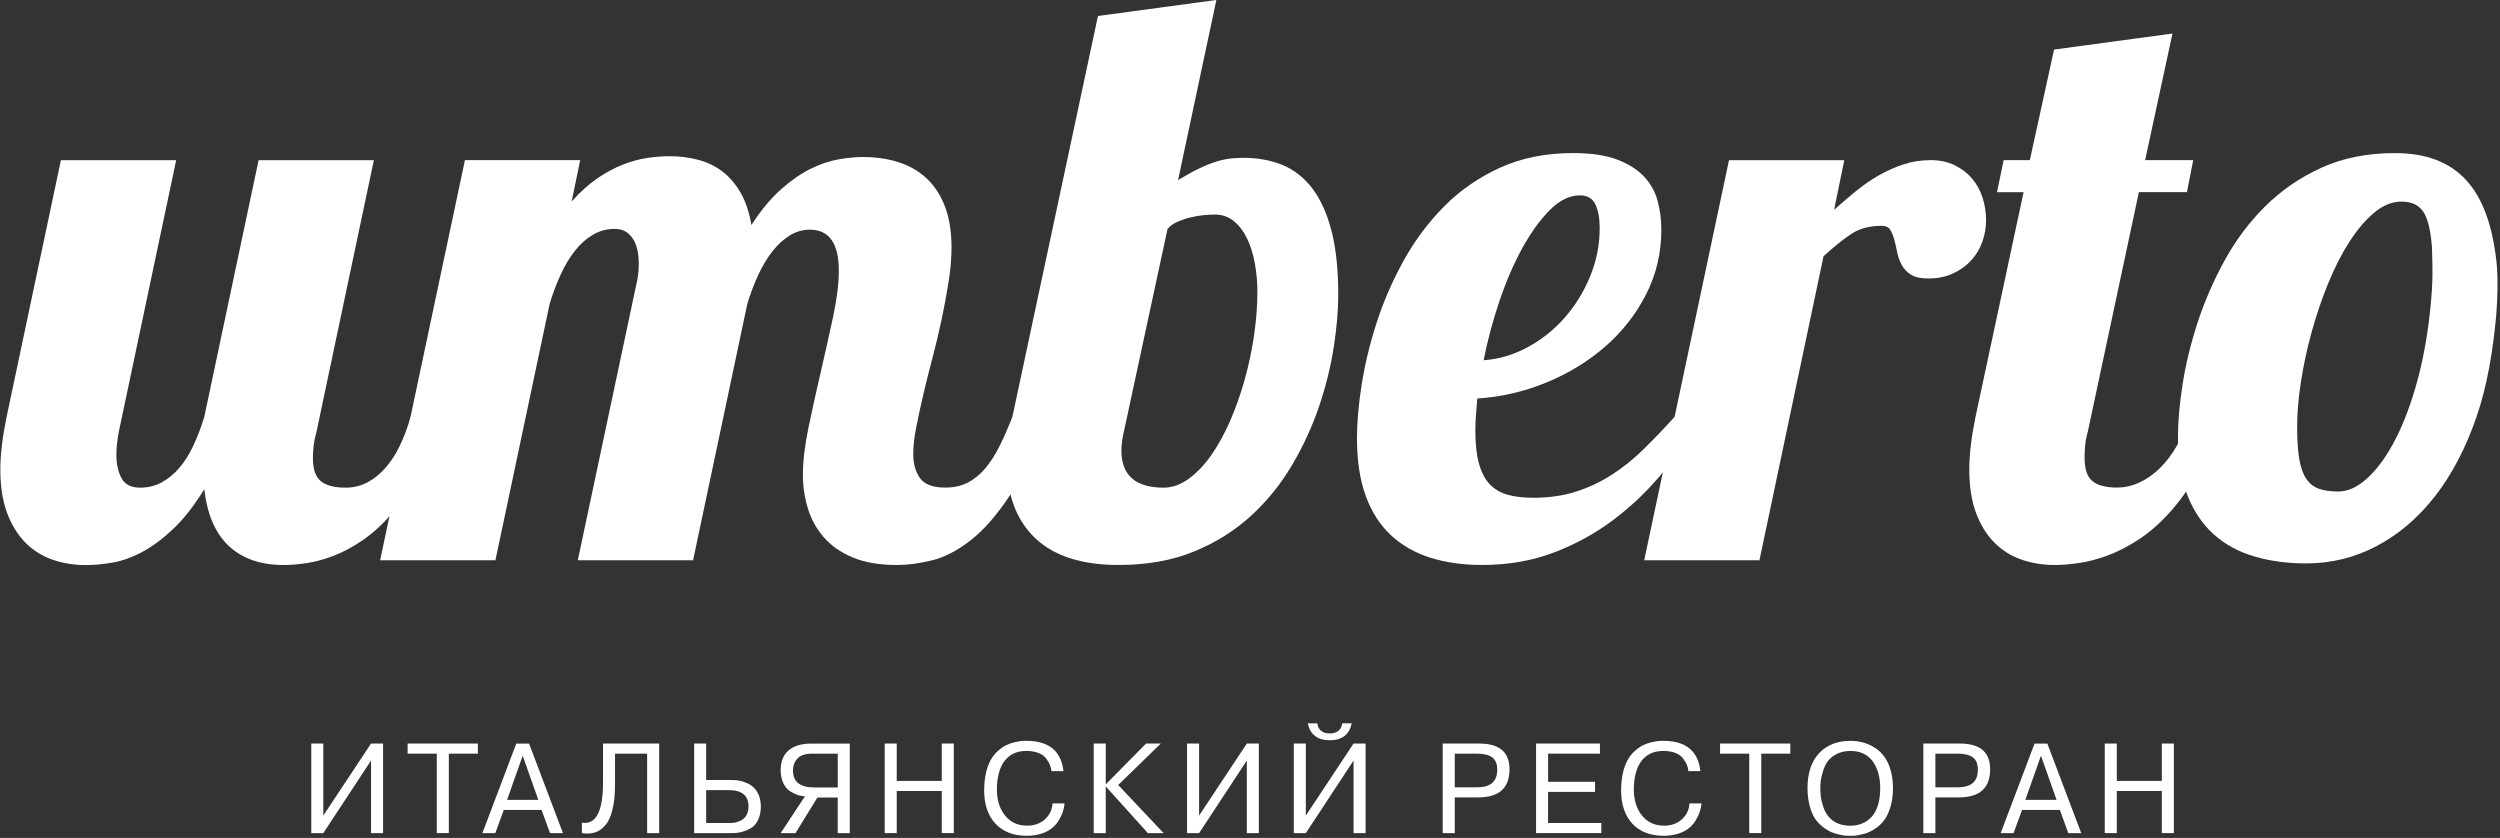 <svg width="725" height="243" viewBox="0 0 725 243" fill="none" xmlns="http://www.w3.org/2000/svg">
<rect x="0" y="0" width="725" height="243" fill="#333333" stroke="none"/>
<path d="M93.76 236.519L107.6 215.629H111.09V241.599H107.6V220.559L93.76 241.599H90.27V215.629H93.76V236.519Z" fill="white"/>
<path d="M126.67 218.559H118.21V215.629H138.58V218.559H130.16V241.599H126.67V218.559Z" fill="white"/>
<path d="M146.09 234.889L143.64 241.609H139.89L149.72 215.639H153.43L163.26 241.609H159.51L157.06 234.889H146.08H146.09ZM147.06 231.959H156.11L151.58 219.159L147.05 231.959H147.06Z" fill="white"/>
<path d="M168.75 238.559C172.13 239.149 174.91 236.629 174.87 226.799V215.629H191.16V241.599H187.67V218.559H178.36V227.539C178.36 233.329 177.28 237.369 175.47 239.409C173.69 241.449 171.46 242.039 168.75 241.599V238.559Z" fill="white"/>
<path d="M204.79 215.629V226.209H212.25C213.7 226.209 214.92 226.359 216.52 227.059C218.75 227.949 220.64 230.029 220.64 233.999C220.64 236.559 219.67 238.599 218.49 239.639C217.9 240.119 217.19 240.529 216.34 240.859C214.71 241.489 213.6 241.599 212.26 241.599H201.31V215.629H204.8H204.79ZM204.79 229.139V238.679H211.84C212.4 238.679 212.92 238.639 213.99 238.309C215.51 237.859 217.07 236.639 217.07 233.889C217.07 230.739 215.18 229.139 211.39 229.139H204.79Z" fill="white"/>
<path d="M242.94 231.289H237.04L230.69 241.609H226.39L233.44 230.919C231.99 230.879 230.62 230.439 229.02 229.399C227.5 228.359 226.39 226.209 226.39 223.389C226.39 218.749 229.06 215.639 235.33 215.639H246.43V241.609H242.94V231.289ZM242.94 218.559H235.63C233.52 218.559 232.07 219.039 231.22 220.009C230.36 220.969 229.96 222.119 229.96 223.419C229.96 226.719 232 228.359 236.12 228.359H242.95V218.559H242.94Z" fill="white"/>
<path d="M260.05 229.389V241.599H256.56V215.629H260.05V226.469H273.11V215.629H276.6V241.599H273.11V229.389H260.05Z" fill="white"/>
<path d="M308.73 232.99C308.55 234.66 308.14 236.11 307.06 237.89C305.61 240.38 302.68 242.34 297.75 242.38C293.89 242.38 290.85 241.19 288.66 238.85C286.47 236.48 285.4 233.21 285.4 229.05C285.47 223.19 287.18 219.62 289.52 217.66C291.19 216.21 292.53 215.66 294.27 215.25C296.01 214.84 296.72 214.84 297.65 214.84C305.96 214.84 307.96 219.66 308.41 223.63H304.92C304.81 222.44 304.44 221.37 303.43 220.03C302.5 218.66 300.42 217.77 297.64 217.77C291.15 217.77 289.1 223.26 289.1 228.9C289.1 231.98 289.88 234.54 291.47 236.51C293.07 238.48 295.18 239.44 297.89 239.44C299.93 239.44 301.64 238.85 303.01 237.62C304.38 236.39 305.12 234.87 305.24 232.98H308.73V232.99Z" fill="white"/>
<path d="M320.67 227.469L332.36 215.629H336.63L324.27 227.649L337.44 241.599H332.88L320.67 228.059V241.599H317.18V215.629H320.67V227.469Z" fill="white"/>
<path d="M347.74 236.519L361.58 215.629H365.07V241.599H361.58V220.559L347.74 241.599H344.25V215.629H347.74V236.519Z" fill="white"/>
<path d="M378.69 236.52L392.53 215.63H396.02V241.6H392.53V220.56L378.69 241.6H375.2V215.63H378.69V236.52ZM382.03 209.77C382.18 211.4 383.29 212.7 385.63 212.7C387.97 212.7 389.08 211.4 389.23 209.77H392.01C391.3 213.04 389.19 214.67 385.63 214.67C382.07 214.67 379.95 213.04 379.25 209.77H382.03Z" fill="white"/>
<path d="M418.39 215.629H428.97C434.83 215.629 437.76 218.119 437.76 223.089C437.76 228.539 434.72 231.249 428.63 231.249H421.88V241.599H418.39V215.629ZM421.88 218.559V228.319H428.26C432.38 228.319 434.2 226.609 434.2 223.159C434.2 219.929 432.31 218.559 428.26 218.559H421.88Z" fill="white"/>
<path d="M448.94 226.719H462.56V229.649H448.94V238.669H464.38V241.599H445.46V215.629H463.98V218.559H448.95V226.719H448.94Z" fill="white"/>
<path d="M493.44 232.99C493.26 234.66 492.85 236.11 491.77 237.89C490.32 240.38 487.39 242.34 482.46 242.38C478.6 242.38 475.56 241.19 473.37 238.85C471.18 236.48 470.11 233.21 470.11 229.05C470.18 223.19 471.89 219.62 474.23 217.66C475.9 216.21 477.24 215.66 478.98 215.25C480.72 214.84 481.43 214.84 482.36 214.84C490.67 214.84 492.67 219.66 493.12 223.63H489.63C489.52 222.44 489.15 221.37 488.14 220.03C487.21 218.66 485.13 217.77 482.35 217.77C475.86 217.77 473.81 223.26 473.81 228.9C473.81 231.98 474.59 234.54 476.18 236.51C477.78 238.48 479.89 239.44 482.6 239.44C484.64 239.44 486.35 238.85 487.72 237.62C489.09 236.39 489.83 234.87 489.95 232.98H493.44V232.99Z" fill="white"/>
<path d="M507.28 218.559H498.82V215.629H519.19V218.559H510.77V241.599H507.28V218.559Z" fill="white"/>
<path d="M527.55 218.41C529.81 216.04 532.82 214.85 536.57 214.85C538.98 214.85 541.21 215.33 543.4 216.67C546.63 218.52 548.93 222.35 548.96 228.62C548.96 230.47 548.74 232.15 548.33 233.67C547.48 236.64 546.33 238.38 544.55 239.76C542.81 241.09 541.47 241.69 539.69 242.02C537.95 242.43 537.35 242.39 536.57 242.39C536.16 242.39 535.71 242.39 535.31 242.35C534.53 242.31 532.45 241.91 530.97 241.27C529.49 240.57 527.52 239.19 526.29 237.3C525.1 235.41 524.18 232.33 524.18 228.62C524.18 224.2 525.29 220.79 527.56 218.42L527.55 218.41ZM528.81 234.22C529.85 237.08 532.15 239.45 536.57 239.45C536.94 239.45 537.27 239.45 537.61 239.41C538.31 239.37 539.73 239.04 540.73 238.48C542.99 237.29 545.26 234.58 545.26 228.61C545.26 225.38 544.52 222.75 543.07 220.78C541.62 218.78 539.43 217.77 536.58 217.77C533.57 217.77 531.24 219.14 530.05 220.78C529.49 221.56 529.01 222.52 528.68 223.6C527.98 225.79 527.9 227.13 527.9 228.61C527.9 230.54 528.09 232.17 528.83 234.21L528.81 234.22Z" fill="white"/>
<path d="M557.77 215.629H568.35C574.21 215.629 577.14 218.119 577.14 223.089C577.14 228.539 574.1 231.249 568.01 231.249H561.26V241.599H557.77V215.629ZM561.26 218.559V228.319H567.64C571.76 228.319 573.58 226.609 573.58 223.159C573.58 219.929 571.69 218.559 567.64 218.559H561.26Z" fill="white"/>
<path d="M586.39 234.889L583.94 241.609H580.19L590.02 215.639H593.73L603.56 241.609H599.81L597.36 234.889H586.38H586.39ZM587.36 231.959H596.41L591.88 219.159L587.35 231.959H587.36Z" fill="white"/>
<path d="M613.87 229.389V241.599H610.38V215.629H613.87V226.469H626.93V215.629H630.42V241.599H626.93V229.389H613.87Z" fill="white"/>
<path d="M128.83 120.901C126.64 127.171 124.26 132.611 121.69 137.221C119.12 141.831 116.46 145.721 113.7 148.891C110.94 152.061 108.13 154.631 105.26 156.601C102.39 158.571 99.59 160.081 96.87 161.131C94.15 162.191 91.54 162.901 89.05 163.281C86.56 163.661 84.29 163.851 82.25 163.851C75.6 163.851 70.31 162.021 66.39 158.361C62.46 154.701 60.08 149.201 59.25 141.871C56.3 146.631 53.32 150.451 50.3 153.321C47.28 156.191 44.29 158.421 41.35 160.011C38.4 161.601 35.53 162.631 32.74 163.131C29.94 163.621 27.34 163.871 24.92 163.871C21.44 163.871 18.19 163.341 15.17 162.281C12.15 161.221 9.52 159.561 7.3 157.291C5.07 155.021 3.31 152.151 2.03 148.681C0.75 145.211 0.1 141.011 0.1 136.101C0.1 133.991 0.25 131.661 0.55 129.131C0.85 126.601 1.31 123.861 1.91 120.911L17.66 46.461H51.09L34.43 125.331C33.98 127.751 33.75 129.941 33.75 131.901C33.75 134.551 34.24 136.791 35.22 138.641C36.2 140.491 38.01 141.421 40.66 141.421C42.93 141.421 45 140.911 46.89 139.891C48.78 138.871 50.5 137.451 52.04 135.641C53.59 133.831 54.95 131.661 56.12 129.131C57.29 126.601 58.33 123.861 59.24 120.911L74.99 46.461H108.42L91.76 125.331C91.38 126.621 91.12 127.881 90.97 129.131C90.82 130.381 90.74 131.601 90.74 132.811C90.74 136.061 91.51 138.311 93.06 139.551C94.61 140.801 97.01 141.421 100.26 141.421C102.53 141.421 104.62 140.911 106.55 139.891C108.47 138.871 110.23 137.451 111.82 135.641C113.41 133.831 114.8 131.661 116.01 129.131C117.22 126.601 118.24 123.861 119.07 120.911H128.82L128.83 120.901Z" fill="white"/>
<path d="M303.33 120.901C300.08 130.421 296.59 138.011 292.85 143.681C289.11 149.351 285.33 153.671 281.52 156.661C277.7 159.651 273.96 161.591 270.3 162.491C266.64 163.401 263.26 163.851 260.16 163.851C255.02 163.851 250.72 163.111 247.24 161.641C243.76 160.171 240.97 158.201 238.85 155.751C236.73 153.301 235.21 150.501 234.26 147.361C233.32 144.231 232.84 141.001 232.84 137.671C232.84 133.741 233.39 129.161 234.48 123.901C235.58 118.651 236.76 113.271 238.05 107.751C239.33 102.241 240.52 96.911 241.62 91.771C242.71 86.631 243.26 82.211 243.26 78.511C243.26 70.581 240.46 66.611 234.87 66.611C232.75 66.611 230.79 67.181 228.98 68.311C227.17 69.441 225.5 70.971 223.99 72.901C222.48 74.831 221.12 77.091 219.91 79.701C218.7 82.311 217.64 85.081 216.74 88.031L200.99 162.481H167.56L184.56 82.361C185.01 80.551 185.24 78.621 185.24 76.581C185.24 75.221 185.13 73.941 184.9 72.731C184.67 71.521 184.28 70.451 183.71 69.501C183.15 68.561 182.43 67.801 181.56 67.231C180.69 66.661 179.58 66.381 178.22 66.381C175.95 66.381 173.86 66.951 171.93 68.081C170.01 69.211 168.27 70.761 166.72 72.731C165.17 74.701 163.79 77.001 162.59 79.641C161.38 82.291 160.32 85.081 159.42 88.031L143.67 162.481H110.24L134.83 46.441H168.26L165.77 58.451C168.26 55.661 170.76 53.411 173.25 51.711C175.74 50.011 178.2 48.691 180.62 47.741C183.04 46.801 185.38 46.151 187.65 45.811C189.92 45.471 192.07 45.301 194.11 45.301C197.13 45.301 199.96 45.661 202.61 46.381C205.25 47.101 207.6 48.251 209.64 49.841C211.68 51.431 213.42 53.491 214.85 56.021C216.28 58.551 217.3 61.631 217.91 65.251C220.7 60.941 223.58 57.491 226.52 54.881C229.46 52.271 232.34 50.291 235.13 48.931C237.92 47.571 240.61 46.661 243.18 46.211C245.75 45.761 248.09 45.531 250.21 45.531C253.91 45.531 257.33 46.021 260.47 47.001C263.6 47.981 266.32 49.531 268.63 51.651C270.93 53.771 272.73 56.491 274.01 59.811C275.29 63.141 275.94 67.101 275.94 71.711C275.94 74.811 275.66 78.151 275.09 81.741C274.53 85.331 273.85 88.991 273.05 92.731C272.26 96.471 271.37 100.191 270.39 103.891C269.41 107.591 268.52 111.141 267.73 114.541C266.93 117.941 266.25 121.101 265.69 124.001C265.12 126.911 264.84 129.461 264.84 131.651C264.84 134.521 265.5 136.861 266.82 138.681C268.14 140.491 270.58 141.401 274.13 141.401C276.62 141.401 278.81 140.911 280.7 139.931C282.59 138.951 284.29 137.551 285.8 135.741C287.31 133.931 288.69 131.761 289.94 129.231C291.18 126.701 292.41 123.921 293.62 120.901H303.37H303.33Z" fill="white"/>
<path d="M318.41 4.64L352.75 -0.01L341.64 52.23C343.98 50.8 346.08 49.64 347.93 48.77C349.78 47.9 351.46 47.24 352.97 46.79C354.48 46.34 355.86 46.05 357.1 45.94C358.35 45.83 359.54 45.77 360.67 45.77C364.75 45.77 368.47 46.45 371.83 47.81C375.19 49.17 378.08 51.42 380.5 54.55C382.92 57.69 384.79 61.78 386.11 66.84C387.43 71.9 388.09 78.1 388.09 85.42C388.09 89.95 387.66 95.04 386.79 100.66C385.92 106.29 384.51 112.01 382.54 117.83C380.57 123.65 377.97 129.31 374.72 134.83C371.47 140.35 367.5 145.26 362.82 149.56C358.13 153.87 352.62 157.32 346.28 159.93C339.93 162.54 332.64 163.84 324.41 163.84C313.68 163.84 305.6 161.23 300.16 156.02C294.72 150.81 292 143.52 292 134.15C292 131.96 292.11 129.75 292.34 127.52C292.57 125.29 292.98 123.08 293.59 120.89L318.41 4.63V4.64ZM325.89 125.32C325.44 127.29 325.21 129.06 325.21 130.65C325.21 137.83 329.29 141.42 337.45 141.42C339.94 141.42 342.36 140.57 344.7 138.87C347.04 137.17 349.21 134.9 351.21 132.07C353.21 129.24 355.04 125.91 356.71 122.1C358.37 118.29 359.79 114.28 360.96 110.09C362.13 105.9 363.04 101.61 363.68 97.23C364.32 92.85 364.64 88.62 364.64 84.54C364.64 81.75 364.39 79.01 363.9 76.33C363.41 73.65 362.66 71.25 361.63 69.13C360.61 67.02 359.33 65.34 357.78 64.09C356.23 62.84 354.4 62.22 352.29 62.22C351.46 62.22 350.4 62.28 349.12 62.39C347.83 62.5 346.51 62.73 345.15 63.07C343.79 63.41 342.53 63.84 341.36 64.37C340.19 64.9 339.26 65.58 338.58 66.41L325.89 125.33V125.32Z" fill="white"/>
<path d="M493.59 120.901C490.34 126.341 486.62 131.631 482.43 136.761C478.23 141.901 473.51 146.471 468.26 150.471C463.01 154.481 457.19 157.711 450.81 160.161C444.43 162.611 437.42 163.841 429.79 163.841C424.27 163.841 419.29 163.141 414.83 161.741C410.37 160.341 406.56 158.171 403.38 155.221C400.21 152.271 397.77 148.481 396.07 143.831C394.37 139.181 393.52 133.571 393.52 127.001C393.52 122.541 393.97 117.411 394.88 111.591C395.79 105.771 397.22 99.811 399.19 93.691C401.15 87.571 403.76 81.571 407.01 75.671C410.26 69.781 414.19 64.511 418.79 59.861C423.4 55.211 428.8 51.471 434.99 48.641C441.18 45.811 448.25 44.391 456.18 44.391C461.39 44.391 465.64 45.011 468.93 46.261C472.22 47.511 474.82 49.151 476.75 51.191C478.67 53.231 480 55.591 480.71 58.271C481.43 60.951 481.79 63.731 481.79 66.601C481.79 73.331 480.32 79.581 477.37 85.361C474.42 91.141 470.48 96.181 465.53 100.491C460.58 104.801 454.9 108.271 448.48 110.921C442.06 113.571 435.37 115.111 428.42 115.571C428.27 117.311 428.14 118.951 428.02 120.501C427.9 122.051 427.85 123.501 427.85 124.861C427.85 128.791 428.21 132.021 428.93 134.551C429.65 137.081 430.7 139.061 432.1 140.501C433.5 141.941 435.23 142.941 437.31 143.501C439.39 144.071 441.82 144.351 444.62 144.351C449.23 144.351 453.4 143.751 457.14 142.541C460.88 141.331 464.37 139.671 467.62 137.551C470.87 135.441 473.95 132.941 476.85 130.071C479.76 127.201 482.69 124.141 485.63 120.891H493.56L493.59 120.901ZM430.25 104.471C434.63 104.171 438.86 102.921 442.94 100.731C447.02 98.541 450.61 95.691 453.71 92.181C456.81 88.671 459.28 84.661 461.13 80.171C462.98 75.681 463.91 71.011 463.91 66.171C463.91 63.301 463.49 61.001 462.66 59.261C461.83 57.521 460.32 56.651 458.13 56.651C455.18 56.651 452.3 58.071 449.46 60.901C446.63 63.731 443.97 67.411 441.47 71.951C438.98 76.481 436.77 81.601 434.84 87.311C432.91 93.021 431.38 98.741 430.25 104.481V104.471Z" fill="white"/>
<path d="M476.82 162.489L501.41 46.449H534.84L531.89 60.839C533.93 59.029 536.01 57.249 538.12 55.509C540.23 53.769 542.44 52.239 544.75 50.919C547.05 49.599 549.45 48.52 551.94 47.69C554.43 46.859 557.08 46.44 559.87 46.44C562.51 46.44 564.84 46.929 566.84 47.91C568.84 48.889 570.52 50.179 571.88 51.759C573.24 53.339 574.26 55.199 574.94 57.309C575.62 59.429 575.96 61.62 575.96 63.88C575.96 65.919 575.62 67.939 574.94 69.939C574.26 71.939 573.22 73.73 571.82 75.32C570.42 76.909 568.67 78.209 566.55 79.229C564.43 80.249 561.98 80.759 559.18 80.759C556.99 80.759 555.31 80.379 554.14 79.629C552.97 78.879 552.08 77.93 551.48 76.799C550.87 75.669 550.44 74.439 550.18 73.119C549.91 71.799 549.63 70.57 549.33 69.439C549.03 68.309 548.63 67.359 548.14 66.609C547.65 65.859 546.84 65.479 545.7 65.479C542.15 65.479 539.16 66.289 536.75 67.919C534.33 69.549 531.69 71.68 528.82 74.32L510.24 162.479H476.81L476.82 162.489Z" fill="white"/>
<path d="M644.65 120.901C642.46 127.171 640.02 132.611 637.34 137.221C634.66 141.831 631.86 145.721 628.95 148.891C626.04 152.061 623.06 154.631 620 156.601C616.94 158.571 613.97 160.081 611.1 161.131C608.23 162.191 605.49 162.901 602.88 163.281C600.28 163.661 597.95 163.851 595.91 163.851C592.43 163.851 589.18 163.321 586.16 162.261C583.14 161.201 580.51 159.541 578.29 157.271C576.06 155.001 574.3 152.131 573.02 148.661C571.74 145.191 571.09 140.991 571.09 136.081C571.09 133.971 571.24 131.641 571.54 129.111C571.84 126.581 572.3 123.841 572.9 120.891L586.84 55.731H579.13L581.06 46.441H588.65L595.68 14.371L630.02 9.721L622.09 46.431H636.03L634.22 55.721H620.28L605.44 125.301C605.06 126.591 604.82 127.851 604.7 129.101C604.59 130.351 604.53 131.571 604.53 132.781C604.53 136.031 605.28 138.281 606.8 139.521C608.31 140.771 610.69 141.391 613.94 141.391C616.21 141.391 618.42 140.881 620.57 139.861C622.73 138.841 624.71 137.421 626.52 135.611C628.33 133.801 629.96 131.631 631.39 129.101C632.82 126.571 634 123.831 634.9 120.881H644.65V120.901Z" fill="white"/>
<path d="M723.97 90.76C722.97 101.85 721.29 111.91 718.19 120.9C715.09 129.89 711.11 137.52 706.24 143.79C701.37 150.06 695.74 154.9 689.35 158.29C682.97 161.69 676.11 163.39 668.78 163.39C663.41 163.39 658.45 162.73 653.88 161.41C649.31 160.09 645.38 157.97 642.1 155.06C638.81 152.15 636.24 148.37 634.39 143.73C632.54 139.08 631.61 133.44 631.61 126.79C631.61 122.26 632.06 117.1 632.97 111.32C633.88 105.54 635.33 99.59 637.33 93.47C639.33 87.35 641.94 81.37 645.15 75.51C648.36 69.66 652.29 64.42 656.93 59.81C661.58 55.2 667 51.48 673.19 48.65C679.38 45.82 686.49 44.4 694.49 44.4C712.77 44.4 721.61 54.91 723.95 75.68C724.48 80.37 724.29 87 723.95 90.75L723.97 90.76ZM704.25 94.27C705.75 81.99 705.44 79.15 705.27 71.72C704.89 66.73 704.04 63.28 702.72 61.35C701.4 59.42 699.3 58.46 696.43 58.46C693.71 58.46 691.06 59.54 688.5 61.69C685.93 63.84 683.51 66.69 681.25 70.24C678.98 73.79 676.93 77.85 675.07 82.42C673.22 86.99 671.63 91.69 670.31 96.53C668.99 101.37 667.97 106.15 667.25 110.87C666.53 115.59 666.17 119.88 666.17 123.73C666.17 127.58 666.38 130.72 666.79 133.14C667.2 135.56 667.88 137.47 668.83 138.86C669.77 140.26 671 141.22 672.51 141.75C674.02 142.28 675.87 142.54 678.06 142.54C680.85 142.54 683.63 141.29 686.39 138.8C689.15 136.31 691.7 132.91 694.04 128.6C696.38 124.29 698.44 119.19 700.21 113.3C701.99 107.41 703.33 101.06 704.23 94.26L704.25 94.27Z" fill="white"/>
</svg>
